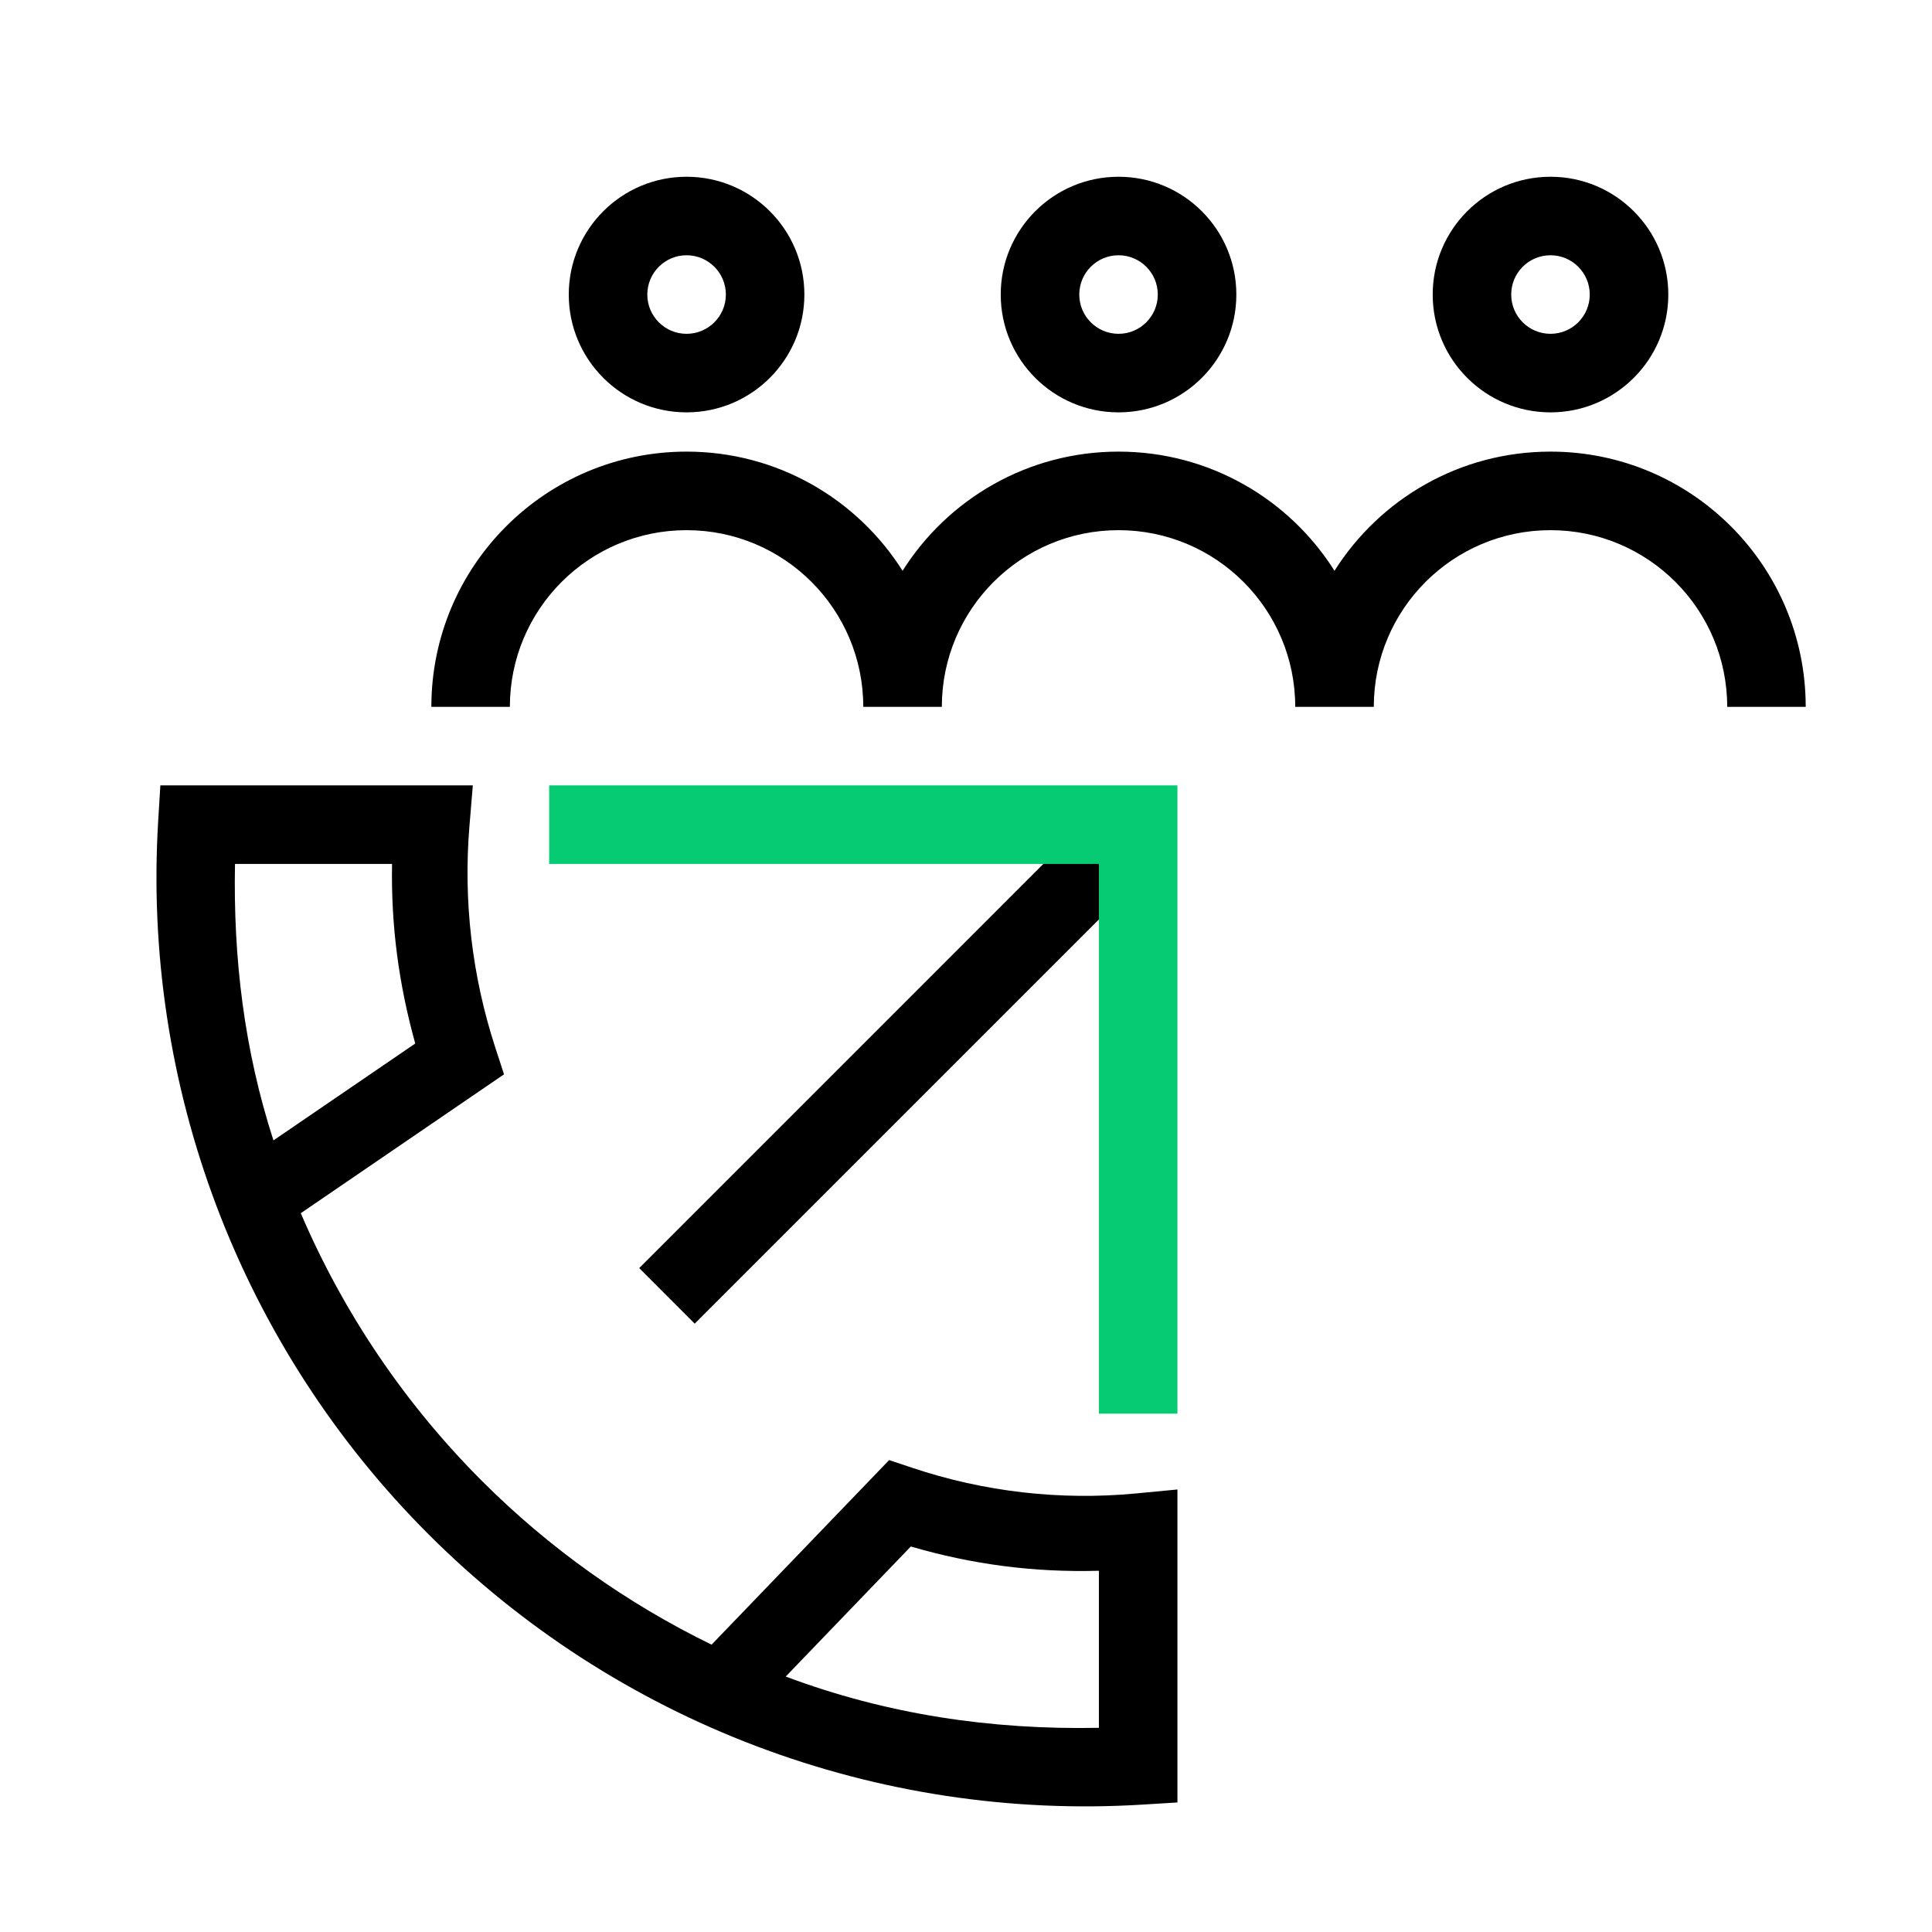 <svg width="41" height="41" viewBox="0 0 41 41" fill="none" xmlns="http://www.w3.org/2000/svg">
<path fill-rule="evenodd" clip-rule="evenodd" d="M14.57 8.751C15.951 8.751 17.07 7.631 17.07 6.251C17.07 4.87 15.951 3.751 14.57 3.751C13.19 3.751 12.07 4.87 12.07 6.251C12.07 7.631 13.19 8.751 14.57 8.751ZM14.57 7.084C15.03 7.084 15.404 6.711 15.404 6.251C15.404 5.79 15.03 5.417 14.57 5.417C14.11 5.417 13.737 5.79 13.737 6.251C13.737 6.711 14.11 7.084 14.57 7.084Z" fill="black"/>
<path fill-rule="evenodd" clip-rule="evenodd" d="M23.737 8.751C25.118 8.751 26.237 7.631 26.237 6.251C26.237 4.87 25.118 3.751 23.737 3.751C22.356 3.751 21.237 4.87 21.237 6.251C21.237 7.631 22.356 8.751 23.737 8.751ZM23.737 7.084C24.197 7.084 24.57 6.711 24.57 6.251C24.57 5.79 24.197 5.417 23.737 5.417C23.277 5.417 22.904 5.79 22.904 6.251C22.904 6.711 23.277 7.084 23.737 7.084Z" fill="black"/>
<path fill-rule="evenodd" clip-rule="evenodd" d="M32.904 8.751C34.284 8.751 35.404 7.631 35.404 6.251C35.404 4.87 34.284 3.751 32.904 3.751C31.523 3.751 30.404 4.87 30.404 6.251C30.404 7.631 31.523 8.751 32.904 8.751ZM32.904 7.084C33.364 7.084 33.737 6.711 33.737 6.251C33.737 5.79 33.364 5.417 32.904 5.417C32.443 5.417 32.07 5.79 32.07 6.251C32.07 6.711 32.443 7.084 32.904 7.084Z" fill="black"/>
<path d="M14.57 11.251C12.499 11.251 10.82 12.93 10.82 15.001H9.154C9.154 12.009 11.579 9.584 14.57 9.584C16.5 9.584 18.194 10.593 19.154 12.113C20.113 10.593 21.807 9.584 23.737 9.584C25.667 9.584 27.361 10.593 28.32 12.113C29.28 10.593 30.974 9.584 32.904 9.584C35.895 9.584 38.32 12.009 38.32 15.001H36.654C36.654 12.93 34.975 11.251 32.904 11.251C30.833 11.251 29.154 12.93 29.154 15.001H27.487C27.487 12.93 25.808 11.251 23.737 11.251C21.666 11.251 19.987 12.93 19.987 15.001H18.32C18.32 12.93 16.641 11.251 14.57 11.251Z" fill="black"/>
<path fill-rule="evenodd" clip-rule="evenodd" d="M3.403 16.667H10.034L9.962 17.535C9.831 19.12 10.017 20.715 10.51 22.228L10.696 22.799L6.383 25.746C7.29 27.865 8.594 29.794 10.227 31.427C11.65 32.851 13.298 34.024 15.101 34.902L18.869 30.985L19.35 31.146C20.881 31.66 22.502 31.846 24.11 31.693L24.987 31.609V38.251L24.235 38.297C21.449 38.468 18.658 38.044 16.048 37.055C13.438 36.066 11.068 34.534 9.094 32.56C7.12 30.587 5.588 28.216 4.599 25.606C3.61 22.996 3.187 20.206 3.357 17.42L3.403 16.667ZM16.674 35.579C18.82 36.383 21.033 36.712 23.32 36.667V33.334C21.95 33.372 20.646 33.204 19.329 32.819L16.674 35.579ZM5.803 24.201L8.812 22.145C8.462 20.883 8.296 19.642 8.32 18.334H4.987C4.948 20.346 5.184 22.287 5.803 24.201Z" fill="black"/>
<path d="M13.565 26.911L23.564 16.911L24.743 18.09L14.743 28.09L13.565 26.911Z" fill="black"/>
<g clip-path="url(#clip0_8648_20357)">
<path d="M23.321 18.334H11.654V16.667H24.988V30.001H23.321V18.334Z" fill="#07CB73"/>
</g>
<defs>
<clipPath id="clip0_8648_20357">
<rect width="13.333" height="13.333" fill="white" transform="translate(11.654 16.667)"/>
</clipPath>
</defs>
</svg>
